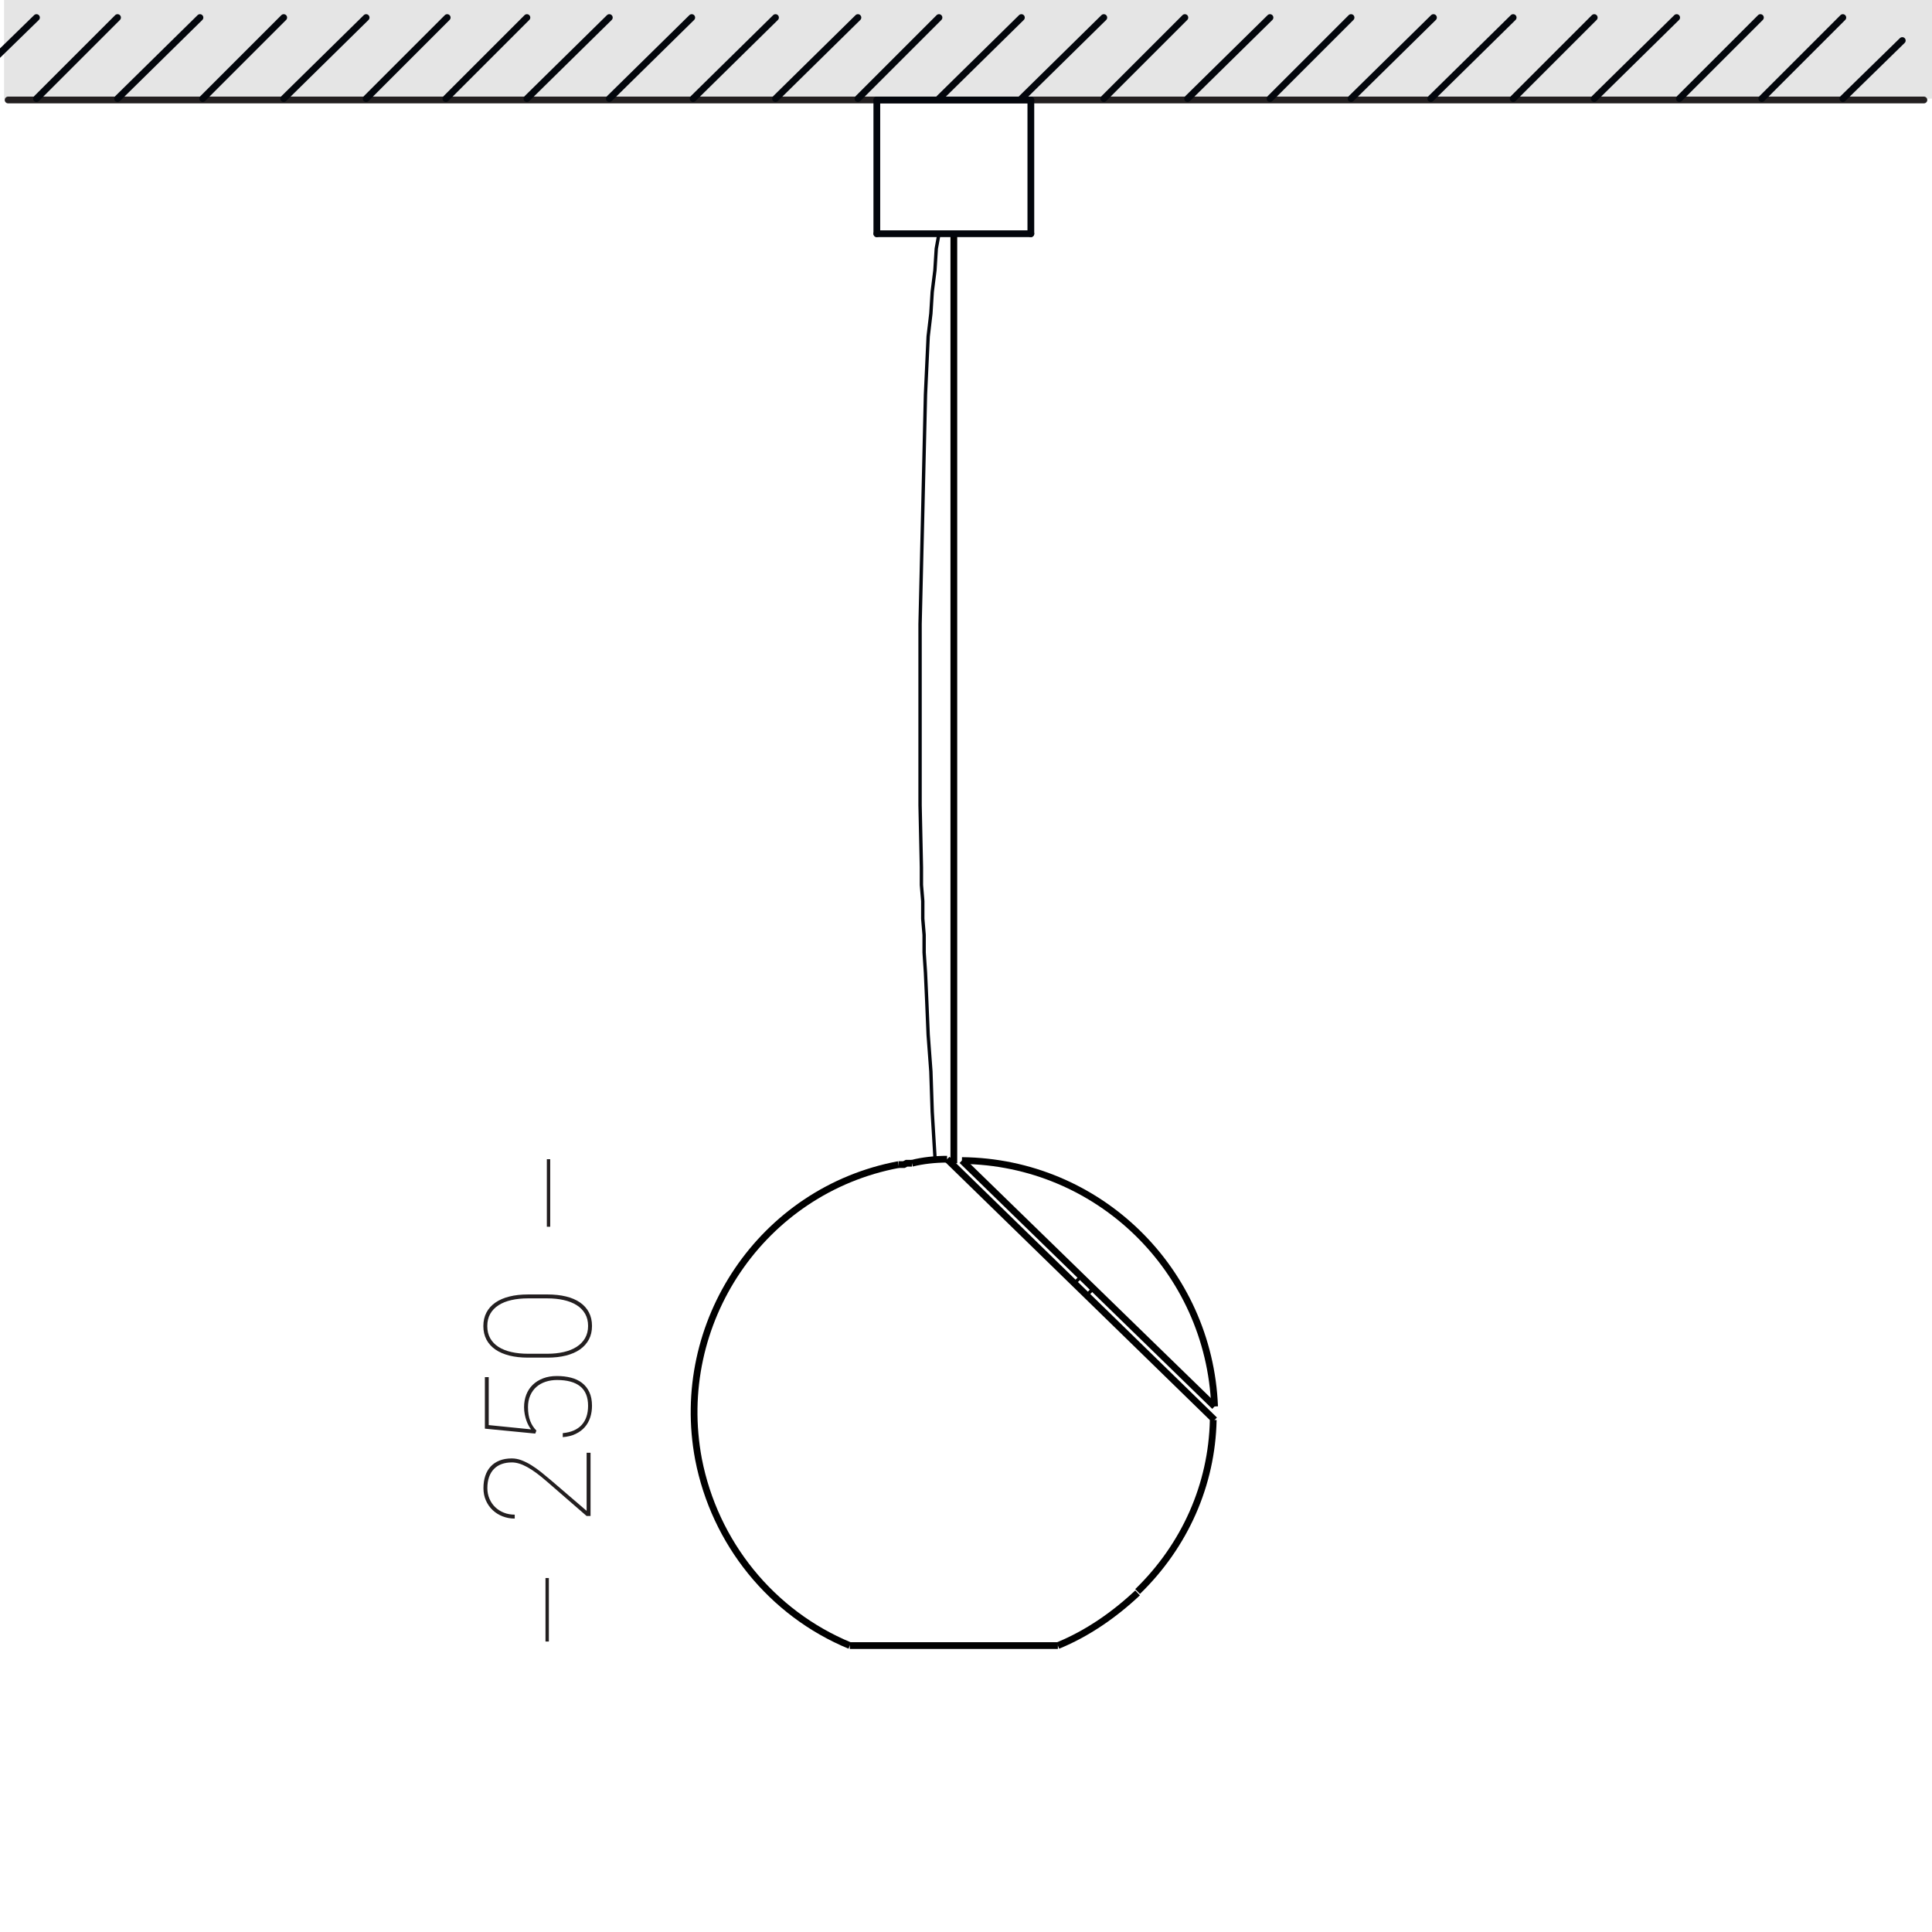 <?xml version="1.0" encoding="utf-8"?>
<!-- Generator: Adobe Illustrator 24.0.2, SVG Export Plug-In . SVG Version: 6.00 Build 0)  -->
<svg version="1.1" id="Слой_1" xmlns="http://www.w3.org/2000/svg" xmlns:xlink="http://www.w3.org/1999/xlink" x="0px" y="0px"
	 viewBox="0 0 143 143" enable-background="new 0 0 143 143" xml:space="preserve">
<title>dim_side_Orby Al D100 IP20</title>
<g id="Слой_2_1_">
	<g id="Слой_1-2">
		<rect x="0.3" fill="#E5E5E5" width="142.7" height="7.3"/>
		<path fill="none" stroke="#231F20" stroke-width="0.5" stroke-linecap="round" stroke-linejoin="round" d="M142.4,7.4H0.6"/>
		<line fill="none" x1="131.9" y1="7.5" x2="137.9" y2="1.5"/>
		<line fill="none" x1="52.8" y1="7.5" x2="58.9" y2="1.5"/>
		<line fill="none" x1="58.9" y1="7.5" x2="65" y2="1.5"/>
		<line fill="none" x1="65" y1="7.5" x2="71" y2="1.5"/>
		<line fill="none" x1="34.5" y1="7.5" x2="40.5" y2="1.5"/>
		<line fill="none" x1="40.5" y1="7.5" x2="46.6" y2="1.5"/>
		<line fill="none" x1="46.6" y1="7.5" x2="52.7" y2="1.5"/>
		<line fill="none" x1="16.5" y1="7.5" x2="22.5" y2="1.5"/>
		<line fill="none" x1="22.5" y1="7.5" x2="28.6" y2="1.5"/>
		<line fill="none" x1="28.6" y1="7.5" x2="34.6" y2="1.5"/>
		<line fill="none" x1="0.2" y1="5.4" x2="4.2" y2="1.5"/>
		<line fill="none" x1="4.2" y1="7.5" x2="10.2" y2="1.5"/>
		<line fill="none" x1="10.2" y1="7.5" x2="16.3" y2="1.5"/>
		<line fill="none" x1="125.8" y1="7.5" x2="131.8" y2="1.5"/>
		<line fill="none" x1="107.4" y1="7.5" x2="113.5" y2="1.5"/>
		<line fill="none" x1="113.5" y1="7.5" x2="119.5" y2="1.5"/>
		<line fill="none" x1="119.5" y1="7.5" x2="125.6" y2="1.5"/>
		<line fill="none" x1="89.4" y1="7.5" x2="95.5" y2="1.5"/>
		<line fill="none" x1="95.5" y1="7.5" x2="101.5" y2="1.5"/>
		<line fill="none" x1="101.5" y1="7.5" x2="107.6" y2="1.5"/>
		<line fill="none" x1="71" y1="7.5" x2="77.1" y2="1.5"/>
		<line fill="none" x1="77.1" y1="7.5" x2="83.2" y2="1.5"/>
		<line fill="none" x1="83.2" y1="7.5" x2="89.2" y2="1.5"/>
		<line fill="none" x1="137.9" y1="7.5" x2="142.3" y2="3.2"/>
		<rect fill="none" width="143" height="143"/>
		<path fill-rule="evenodd" clip-rule="evenodd" fill="#231F20" stroke="#231F20" stroke-width="0.25" stroke-miterlimit="10" d="
			M40.5,116.8v4.7"/>
		<path fill-rule="evenodd" clip-rule="evenodd" fill="#231F20" stroke="#231F20" stroke-width="0.25" stroke-miterlimit="10" d="
			M40.6,90.8v-5"/>
		<g enable-background="new    ">
			<path fill="#231F20" d="M43.71,107.53v4.679h-0.29l-2.954-2.563c-0.279-0.244-0.539-0.453-0.779-0.629
				c-0.239-0.175-0.464-0.32-0.674-0.435c-0.209-0.114-0.407-0.2-0.594-0.255c-0.186-0.056-0.365-0.084-0.537-0.084
				c-0.275,0-0.525,0.041-0.749,0.121c-0.224,0.081-0.414,0.201-0.571,0.363c-0.158,0.16-0.279,0.36-0.363,0.599
				c-0.084,0.237-0.126,0.513-0.126,0.824c0,0.279,0.051,0.539,0.153,0.778c0.102,0.24,0.243,0.448,0.424,0.623
				c0.181,0.176,0.395,0.313,0.643,0.411c0.246,0.099,0.516,0.147,0.805,0.147v0.291c-0.314,0-0.612-0.055-0.894-0.164
				s-0.527-0.264-0.739-0.462c-0.211-0.199-0.377-0.437-0.499-0.712s-0.183-0.58-0.183-0.913c0-0.337,0.045-0.64,0.135-0.91
				c0.089-0.271,0.223-0.501,0.399-0.693c0.178-0.191,0.396-0.339,0.658-0.442c0.262-0.104,0.563-0.156,0.907-0.156
				c0.244,0,0.487,0.047,0.73,0.14c0.244,0.093,0.487,0.216,0.73,0.368c0.244,0.152,0.485,0.324,0.726,0.518
				s0.477,0.389,0.709,0.586l2.643,2.267v-4.297H43.71z"/>
		</g>
		<g enable-background="new    ">
			<path fill="#231F20" d="M39.617,106.109l-3.728-0.365v-3.814h0.285v3.551l3.137,0.316c-0.055-0.064-0.112-0.152-0.175-0.263
				s-0.119-0.237-0.169-0.379c-0.051-0.142-0.093-0.297-0.127-0.467c-0.034-0.171-0.051-0.347-0.051-0.529
				c0-0.337,0.055-0.646,0.164-0.929c0.109-0.283,0.269-0.527,0.478-0.73c0.21-0.205,0.465-0.363,0.766-0.479
				s0.641-0.172,1.021-0.172c0.376,0,0.723,0.04,1.039,0.121c0.317,0.08,0.591,0.209,0.822,0.387
				c0.23,0.177,0.411,0.405,0.542,0.685s0.196,0.616,0.196,1.01c0,0.308-0.044,0.597-0.132,0.864
				c-0.088,0.27-0.221,0.506-0.399,0.712c-0.18,0.206-0.405,0.374-0.678,0.505c-0.271,0.131-0.59,0.211-0.955,0.239v-0.296
				c0.611-0.057,1.077-0.258,1.396-0.602c0.318-0.344,0.478-0.818,0.478-1.423c0-0.645-0.194-1.124-0.583-1.437
				c-0.389-0.313-0.96-0.471-1.716-0.471c-0.305,0-0.588,0.045-0.852,0.132c-0.263,0.088-0.49,0.217-0.682,0.387
				c-0.191,0.171-0.342,0.381-0.451,0.632c-0.109,0.25-0.164,0.537-0.164,0.859c0,0.207,0.015,0.395,0.043,0.563
				s0.069,0.322,0.124,0.462c0.053,0.14,0.118,0.268,0.195,0.384s0.164,0.226,0.261,0.325L39.617,106.109z"/>
		</g>
		<g enable-background="new    ">
			<path fill="#231F20" d="M40.52,95.811c0.512,0,0.972,0.051,1.378,0.15s0.752,0.249,1.036,0.445
				c0.285,0.197,0.503,0.441,0.655,0.73c0.152,0.291,0.229,0.625,0.229,1.005c0,0.376-0.076,0.709-0.229,0.999
				s-0.37,0.535-0.655,0.736c-0.284,0.2-0.63,0.352-1.036,0.456s-0.866,0.155-1.378,0.155H39.08c-0.509,0-0.967-0.051-1.375-0.152
				c-0.408-0.103-0.756-0.253-1.042-0.451c-0.286-0.199-0.506-0.443-0.658-0.733s-0.229-0.623-0.229-0.999s0.076-0.71,0.229-1.002
				c0.152-0.291,0.372-0.537,0.658-0.735c0.286-0.199,0.634-0.35,1.042-0.451c0.408-0.103,0.866-0.153,1.375-0.153H40.52z
				 M39.08,96.101c-0.447,0-0.856,0.042-1.228,0.126c-0.37,0.084-0.688,0.211-0.953,0.382c-0.265,0.17-0.47,0.383-0.615,0.639
				c-0.145,0.257-0.217,0.558-0.217,0.905c0,0.344,0.072,0.645,0.217,0.902c0.146,0.258,0.351,0.471,0.615,0.639
				c0.265,0.169,0.583,0.295,0.953,0.379c0.371,0.084,0.78,0.127,1.228,0.127h1.429c0.44,0,0.845-0.043,1.214-0.127
				s0.688-0.212,0.956-0.384s0.478-0.387,0.626-0.645s0.223-0.559,0.223-0.902c0-0.347-0.074-0.649-0.223-0.905
				s-0.357-0.468-0.626-0.637c-0.269-0.168-0.587-0.293-0.956-0.375c-0.369-0.083-0.773-0.124-1.214-0.124H39.08z"/>
		</g>
		<g id="LWPOLYLINE">
			<polyline fill="none" stroke="#03060C" stroke-width="0.25" stroke-linecap="round" stroke-linejoin="round" points="69.2,85.6 
				69,82.3 68.9,79.3 68.7,76.6 68.6,74.2 68.5,72 68.4,70.5 68.4,69.2 68.3,68 68.3,66.7 68.2,65.5 68.2,64.2 68.1,59.6 68.1,55 
				68.1,50.3 68.1,46.2 68.2,42 68.3,37.8 68.4,33.5 68.5,29.2 68.7,24.9 68.9,23.2 69,21.6 69.2,20 69.3,18.4 69.5,17.3 			"/>
		</g>
		<g id="LINE">
			<path fill="none" stroke="#000000" stroke-width="0.5" stroke-miterlimit="10" d="M70.6,86.1V17.3"/>
		</g>
		<g id="LINE-2">
			<line fill="none" stroke="#000000" stroke-width="0.25" stroke-miterlimit="10" x1="80.4" y1="95.9" x2="80.8" y2="95.5"/>
		</g>
		<g id="LINE-3">
			<line fill="none" stroke="#000000" stroke-width="0.25" stroke-miterlimit="10" x1="79.9" y1="94.6" x2="79.5" y2="95"/>
		</g>
		<g id="ARC">
			<path fill="none" stroke="#000000" stroke-width="0.5" stroke-miterlimit="10" d="M89.9,104.1C89.5,94,81.3,86,71.2,85.9"/>
		</g>
		<g id="ARC-2">
			<path fill="none" stroke="#000000" stroke-width="0.5" stroke-miterlimit="10" d="M78.3,121.8c2.2-0.9,4.2-2.3,5.9-3.9"/>
		</g>
		<g id="ARC-3">
			<path fill="none" stroke="#000000" stroke-width="0.5" stroke-miterlimit="10" d="M66.5,86.2C56.4,88.1,49.8,97.9,51.7,108
				c1.2,6.2,5.4,11.4,11.2,13.8"/>
		</g>
		<g id="ARC-4">
			<path fill="none" stroke="#000000" stroke-width="0.5" stroke-miterlimit="10" d="M70.1,85.8c-0.9,0-1.8,0.1-2.6,0.3"/>
		</g>
		<g id="ARC-5">
			<path fill="none" stroke="#000000" stroke-width="0.5" stroke-miterlimit="10" d="M84.2,117.8c3.5-3.4,5.5-7.9,5.6-12.7"/>
		</g>
		<g id="LINE-4">
			<line fill="none" stroke="#000000" stroke-width="0.5" stroke-miterlimit="10" x1="89.9" y1="104.1" x2="71.2" y2="85.9"/>
		</g>
		<g id="LWPOLYLINE-2">
			<polyline fill="none" stroke="#000000" stroke-width="0.5" stroke-miterlimit="10" points="66.5,86.2 66.6,86.2 66.7,86.2 
				66.8,86.2 66.9,86.2 67.1,86.1 67.2,86.1 67.4,86.1 67.4,86.1 67.5,86.1 			"/>
		</g>
		<g id="LINE-5">
			<line fill="none" stroke="#000000" stroke-width="0.5" stroke-miterlimit="10" x1="78.3" y1="121.8" x2="62.9" y2="121.8"/>
		</g>
		<g id="LINE-6">
			<line fill="none" stroke="#000000" stroke-width="0.5" stroke-miterlimit="10" x1="89.9" y1="105.1" x2="70.1" y2="85.8"/>
		</g>
		<g id="LINE-7">
			
				<line fill="none" stroke="#03060C" stroke-width="0.5" stroke-linecap="round" stroke-linejoin="round" x1="64.9" y1="7.4" x2="64.9" y2="17.3"/>
		</g>
		<g id="LINE-8">
			
				<line fill="none" stroke="#03060C" stroke-width="0.5" stroke-linecap="round" stroke-linejoin="round" x1="76.3" y1="17.3" x2="76.3" y2="7.4"/>
		</g>
		<g id="LINE-9">
			
				<line fill="none" stroke="#03060C" stroke-width="0.5" stroke-linecap="round" stroke-linejoin="round" x1="64.9" y1="7.4" x2="76.3" y2="7.4"/>
		</g>
		<g id="LINE-10">
			
				<line fill="none" stroke="#03060C" stroke-width="0.5" stroke-linecap="round" stroke-linejoin="round" x1="64.9" y1="17.3" x2="76.3" y2="17.3"/>
		</g>
	</g>
</g>
<line fill="none" stroke="#03060C" stroke-width="0.5" stroke-linecap="round" stroke-linejoin="round" x1="130.4" y1="7.3" x2="136.4" y2="1.3"/>
<line fill="none" stroke="#03060C" stroke-width="0.5" stroke-linecap="round" stroke-linejoin="round" x1="51.3" y1="7.3" x2="57.4" y2="1.3"/>
<line fill="none" stroke="#03060C" stroke-width="0.5" stroke-linecap="round" stroke-linejoin="round" x1="57.4" y1="7.3" x2="63.5" y2="1.3"/>
<line fill="none" stroke="#03060C" stroke-width="0.5" stroke-linecap="round" stroke-linejoin="round" x1="63.5" y1="7.3" x2="69.5" y2="1.3"/>
<line fill="none" stroke="#03060C" stroke-width="0.5" stroke-linecap="round" stroke-linejoin="round" x1="33" y1="7.3" x2="39" y2="1.3"/>
<line fill="none" stroke="#03060C" stroke-width="0.5" stroke-linecap="round" stroke-linejoin="round" x1="39" y1="7.3" x2="45.1" y2="1.3"/>
<line fill="none" stroke="#03060C" stroke-width="0.5" stroke-linecap="round" stroke-linejoin="round" x1="45.1" y1="7.3" x2="51.2" y2="1.3"/>
<line fill="none" stroke="#03060C" stroke-width="0.5" stroke-linecap="round" stroke-linejoin="round" x1="15" y1="7.3" x2="21" y2="1.3"/>
<line fill="none" stroke="#03060C" stroke-width="0.5" stroke-linecap="round" stroke-linejoin="round" x1="21" y1="7.3" x2="27.1" y2="1.3"/>
<line fill="none" stroke="#03060C" stroke-width="0.5" stroke-linecap="round" stroke-linejoin="round" x1="27.1" y1="7.3" x2="33.1" y2="1.3"/>
<line fill="none" stroke="#03060C" stroke-width="0.5" stroke-linecap="round" stroke-linejoin="round" x1="-1.3" y1="5.2" x2="2.7" y2="1.3"/>
<line fill="none" stroke="#03060C" stroke-width="0.5" stroke-linecap="round" stroke-linejoin="round" x1="2.7" y1="7.3" x2="8.7" y2="1.3"/>
<line fill="none" stroke="#03060C" stroke-width="0.5" stroke-linecap="round" stroke-linejoin="round" x1="8.7" y1="7.3" x2="14.8" y2="1.3"/>
<line fill="none" stroke="#03060C" stroke-width="0.5" stroke-linecap="round" stroke-linejoin="round" x1="124.3" y1="7.3" x2="130.3" y2="1.3"/>
<line fill="none" stroke="#03060C" stroke-width="0.5" stroke-linecap="round" stroke-linejoin="round" x1="105.9" y1="7.3" x2="112" y2="1.3"/>
<line fill="none" stroke="#03060C" stroke-width="0.5" stroke-linecap="round" stroke-linejoin="round" x1="112" y1="7.3" x2="118" y2="1.3"/>
<line fill="none" stroke="#03060C" stroke-width="0.5" stroke-linecap="round" stroke-linejoin="round" x1="118" y1="7.3" x2="124.1" y2="1.3"/>
<line fill="none" stroke="#03060C" stroke-width="0.5" stroke-linecap="round" stroke-linejoin="round" x1="87.9" y1="7.3" x2="94" y2="1.3"/>
<line fill="none" stroke="#03060C" stroke-width="0.5" stroke-linecap="round" stroke-linejoin="round" x1="94" y1="7.3" x2="100" y2="1.3"/>
<line fill="none" stroke="#03060C" stroke-width="0.5" stroke-linecap="round" stroke-linejoin="round" x1="100" y1="7.3" x2="106.1" y2="1.3"/>
<line fill="none" stroke="#03060C" stroke-width="0.5" stroke-linecap="round" stroke-linejoin="round" x1="69.5" y1="7.3" x2="75.6" y2="1.3"/>
<line fill="none" stroke="#03060C" stroke-width="0.5" stroke-linecap="round" stroke-linejoin="round" x1="75.6" y1="7.3" x2="81.7" y2="1.3"/>
<line fill="none" stroke="#03060C" stroke-width="0.5" stroke-linecap="round" stroke-linejoin="round" x1="81.7" y1="7.3" x2="87.7" y2="1.3"/>
<line fill="none" stroke="#03060C" stroke-width="0.5" stroke-linecap="round" stroke-linejoin="round" x1="136.4" y1="7.3" x2="140.8" y2="3"/>
<rect x="-1.5" y="-0.2" fill="none" width="143" height="143"/>
</svg>
